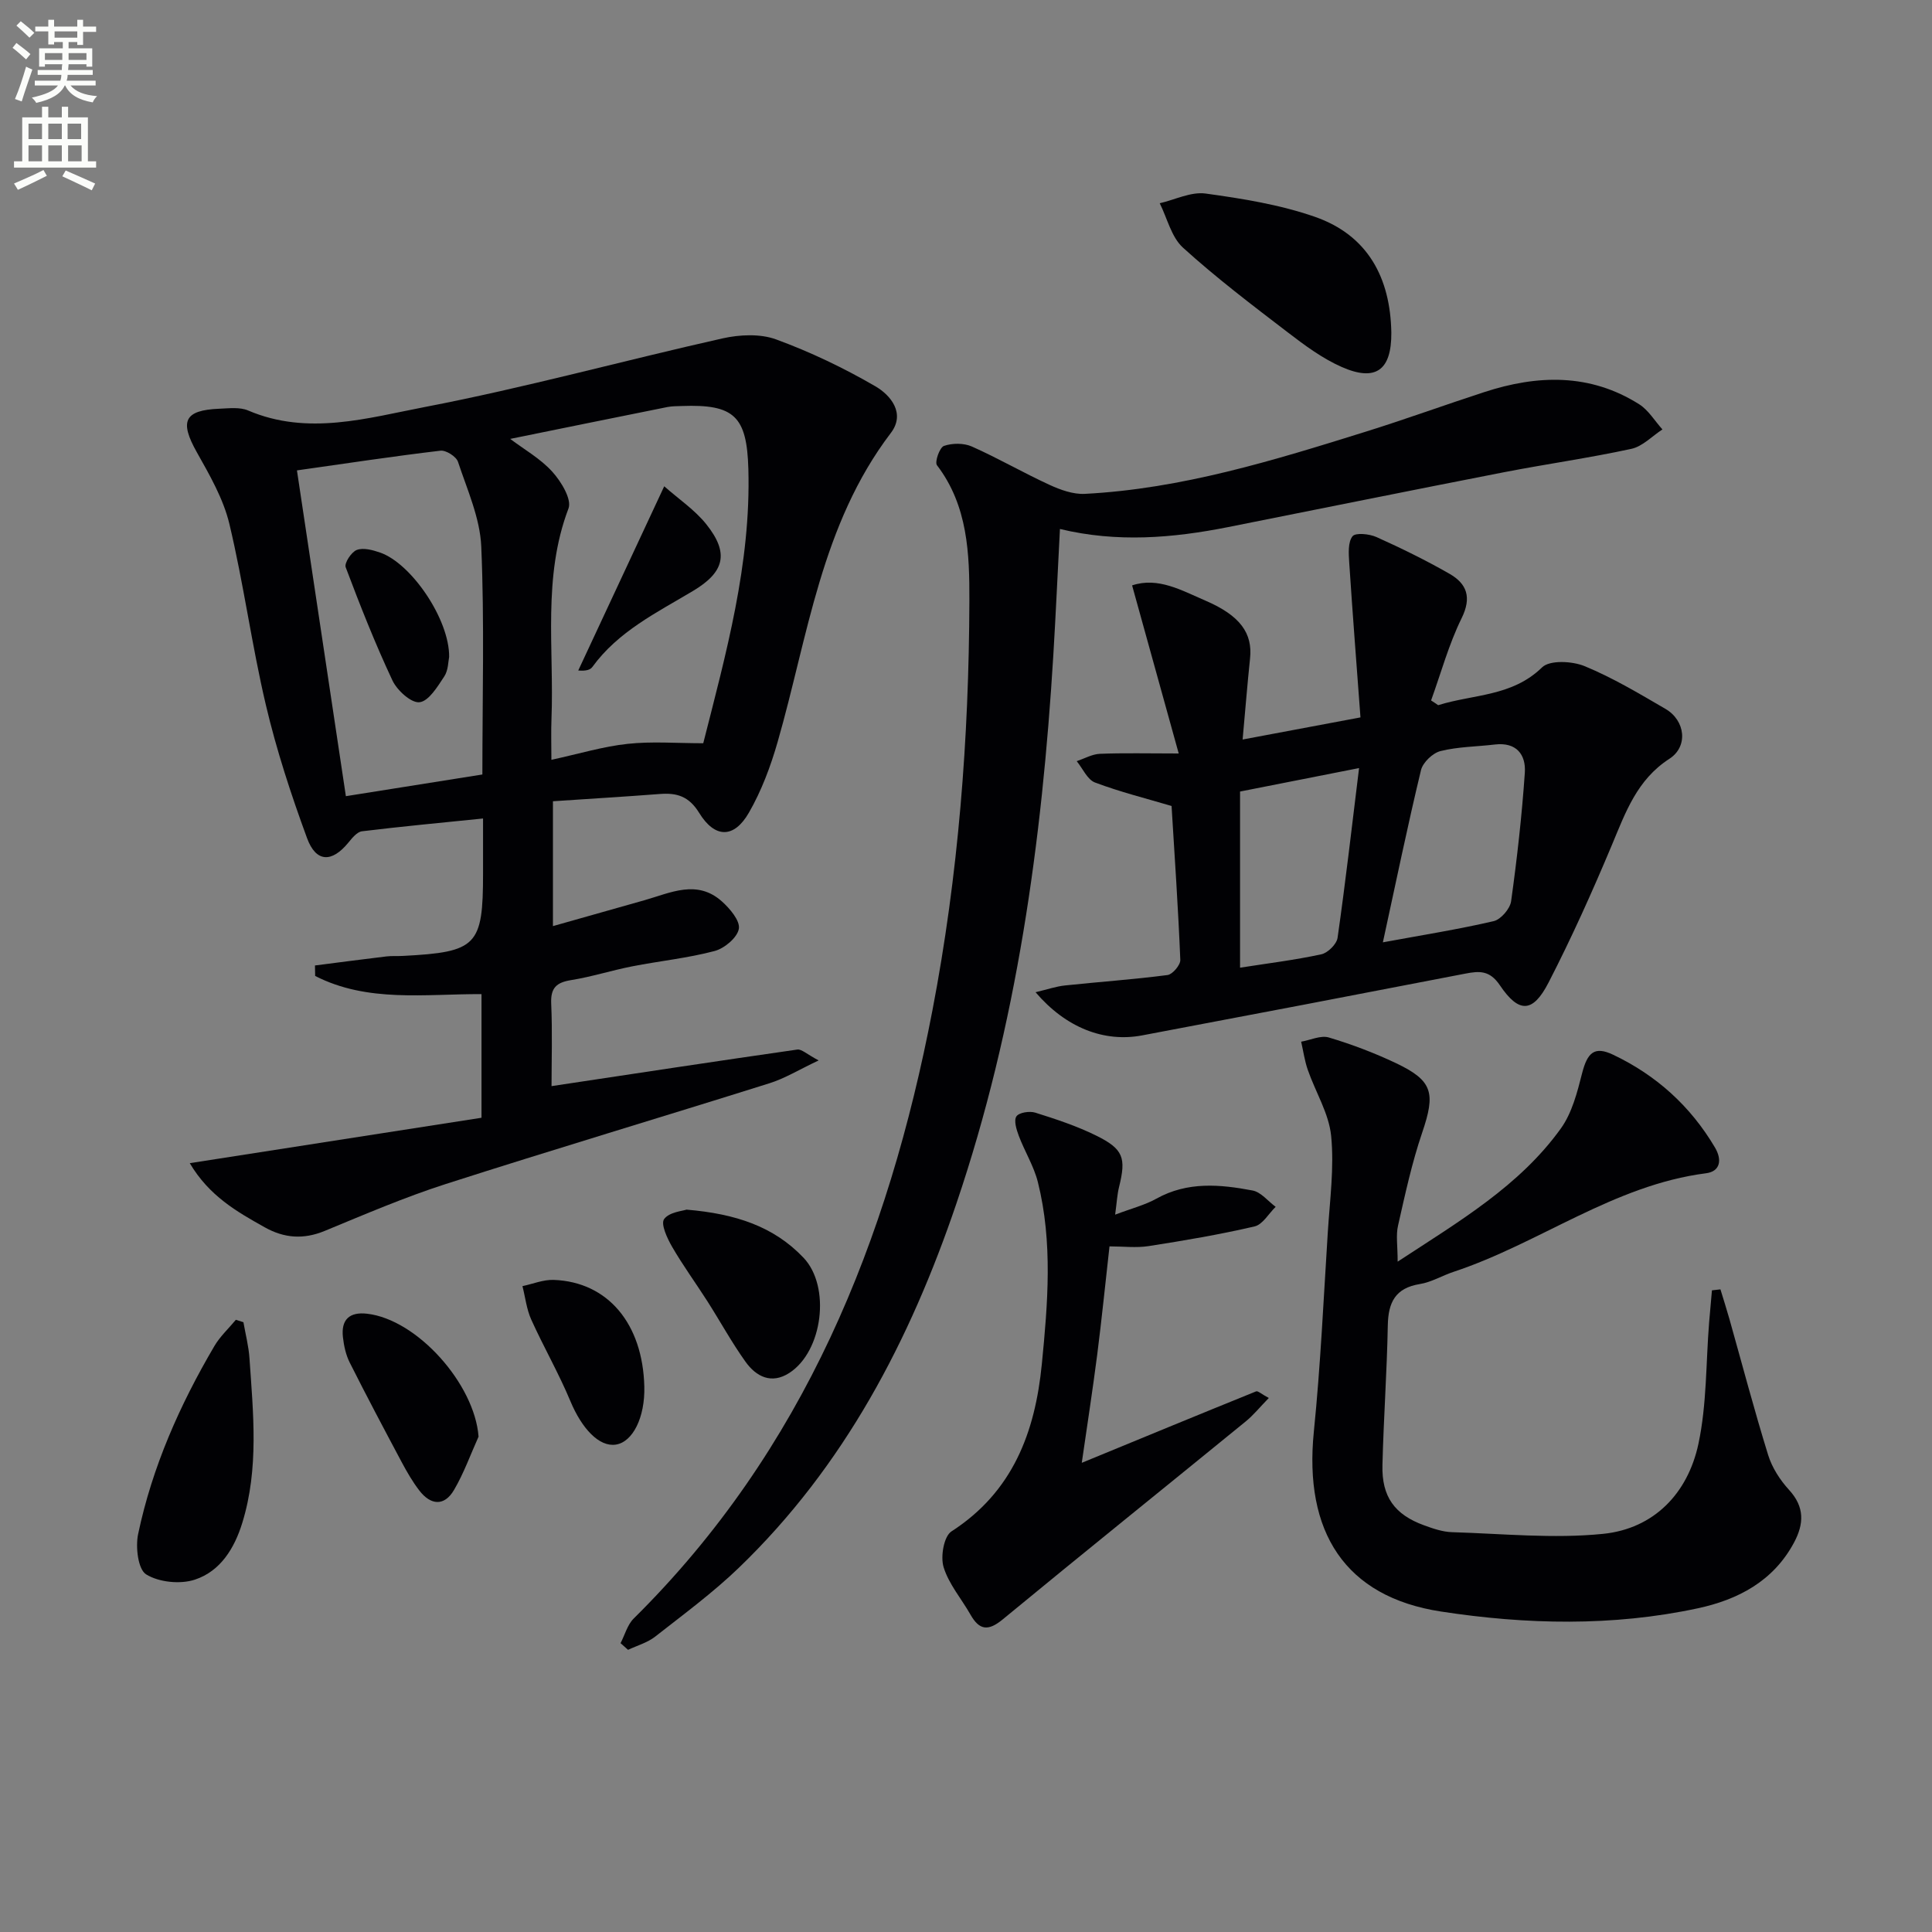 <svg enable-background="new 0 0 400 400" viewBox="0 0 400 400" xmlns="http://www.w3.org/2000/svg"><rect x="0" y="0" width="400" height="400" fill="#808080" stroke="none"/><path d="m2.6 9.9.8-1c.9.7 1.9 1.4 2.9 2.3l-.9 1.1c-1.1-1-2-1.8-2.8-2.4zm.5 10.6c.9-2.1 1.6-4.3 2.3-6.7.4.2.8.4 1.3.6-.7 2.1-1.5 4.3-2.2 6.6zm.3-15.2.9-.9c1 .8 2 1.6 2.8 2.4l-1 1c-.9-.9-1.8-1.7-2.7-2.5zm12.6-1.2h1.2v1.4h2.7v1.1h-2.7v2.7h-1.2v-.6h-1.8v1.3h4.9v3.8h-1.2v-.5h-3.7c0 .4-.1.9-.1 1.2h5.1v1h-5.2c0 .5-.1.9-.2 1.2h6v1h-5.2c1.1 1.3 2.9 2 5.5 2.2-.4.4-.7.8-.9 1.3-2.9-.5-4.8-1.6-5.7-3.5h-.1c-.8 1.7-2.7 2.9-5.9 3.6-.2-.4-.6-.8-.9-1.1 2.8-.6 4.6-1.4 5.4-2.5h-4.8v-1h5.3c.1-.3.2-.7.2-1.2h-4.9v-1h5c0-.4 0-.8.1-1.2h-3.6v.5h-1.2v-3.8h4.9v-1.3h-1.8v.5h-1.2v-2.7h-2.7v-1h2.7v-1.4h1.2v1.4h4.8zm-6.7 8.3h3.6c0-.4 0-.9 0-1.4h-3.6zm1.9-4.6h4.8v-1.3h-4.7v1.3zm6.7 3.2h-3.7v1.4h3.7z" fill="#fbfcfa"/><path d="m8.7 22.1h1.3v2.2h2.8v-2.2h1.3v2.2h4.1v9.1h1.7v1.3h-17v-1.3h1.7v-9.1h4.1zm.3 13.1.7 1.2c-1.8.9-3.8 1.9-6 2.9-.2-.4-.5-.8-.8-1.3 2.3-1 4.4-1.9 6.1-2.8zm-3.1-6.4h2.8v-3.2h-2.8zm0 4.6h2.8v-3.3h-2.8zm4.1-4.6h2.8v-3.2h-2.8zm0 4.6h2.8v-3.3h-2.8zm3.6 1.9c2.1.9 4.1 1.8 6.1 2.7l-.7 1.4c-2.2-1.1-4.2-2-6.1-2.9zm3.2-9.7h-2.8v3.2h2.8zm-2.7 7.8h2.8v-3.3h-2.8z" fill="#fbfcfa"/><g fill="#010104"><path d="m39.29 240.82c20.52-3.19 40.37-6.28 60.4-9.4 0-9.11 0-17.36 0-25.6-11.73-.04-23.6 1.79-34.44-3.76-.01-.72-.03-1.45-.04-2.17 4.92-.63 9.84-1.28 14.77-1.87 1.15-.14 2.33-.04 3.5-.11 15.27-.8 16.53-2.1 16.53-17.1 0-3.81 0-7.62 0-11.35-8.64.88-16.87 1.65-25.07 2.65-1.03.13-2.04 1.4-2.82 2.35-3.4 4.16-6.69 4.14-8.55-.94-3.31-9.01-6.32-18.2-8.52-27.54-2.93-12.41-4.6-25.11-7.56-37.51-1.24-5.19-4.08-10.11-6.74-14.84-3.61-6.42-2.63-8.71 4.68-9.01 1.99-.08 4.22-.37 5.95.37 12.36 5.28 24.71 1.55 36.66-.74 20.66-3.97 41-9.58 61.55-14.19 3.54-.79 7.79-1 11.09.21 7.1 2.6 14.02 5.91 20.56 9.71 3.17 1.84 6.28 5.61 3.2 9.66-14.44 18.96-17.15 42.09-23.44 63.97-1.45 5.05-3.34 10.12-5.95 14.65-3.08 5.35-7.04 5.34-10.3.03-2.13-3.46-4.64-4.18-8.18-3.9-7.27.56-14.55.99-22.09 1.5v25.85c6.65-1.88 12.82-3.61 18.99-5.37 5.37-1.53 10.84-4.33 15.97.24 1.67 1.49 3.82 4.02 3.53 5.69-.32 1.83-2.98 4.06-5.03 4.6-5.59 1.48-11.4 2.06-17.09 3.18-4.23.83-8.36 2.16-12.61 2.84-3.05.49-4.26 1.62-4.12 4.85.26 5.93.07 11.89.07 17.1 17.27-2.6 34.06-5.16 50.88-7.57.89-.13 1.96.95 4.42 2.25-4.15 1.96-7.04 3.75-10.19 4.73-22.32 7.02-44.75 13.71-67.02 20.86-8.52 2.74-16.78 6.29-25.06 9.71-4.38 1.81-8.38 1.51-12.41-.75-5.77-3.23-11.5-6.48-15.52-13.28zm106.31-86.94c4.67-18.43 9.9-37.1 9.34-56.79-.31-10.91-2.91-13.43-13.77-13.03-1 .04-2.01.02-2.98.21-10.81 2.17-21.61 4.37-32.56 6.6 2.89 2.18 6.27 4.08 8.73 6.81 1.82 2.01 4.06 5.7 3.34 7.59-5.41 14.23-2.96 28.96-3.52 43.48-.11 2.74-.02 5.48-.02 8.56 5.77-1.25 10.72-2.76 15.76-3.3 5.02-.55 10.12-.13 15.68-.13zm-45.73 6.47c0-15.96.44-31.59-.23-47.18-.25-5.92-2.91-11.79-4.82-17.56-.36-1.09-2.48-2.44-3.63-2.3-9.65 1.14-19.27 2.6-29.71 4.08 3.45 22.93 6.79 45.22 10.13 67.45 10.19-1.62 18.99-3.02 28.26-4.49z"/><path d="m128.48 340.2c.89-1.72 1.42-3.82 2.73-5.11 35.2-34.82 52.7-78.27 61.84-125.91 5.38-28.02 7.56-56.31 7.65-84.76.03-9.72-.29-19.69-6.71-28.1-.51-.66.55-3.69 1.45-4 1.73-.6 4.12-.61 5.78.13 5.44 2.42 10.61 5.42 16.02 7.91 2.28 1.05 4.93 2.01 7.35 1.89 20.08-1.04 39.13-6.93 58.15-12.87 8.24-2.57 16.35-5.53 24.56-8.2 11.03-3.6 21.9-3.92 32.09 2.53 1.92 1.22 3.21 3.44 4.8 5.2-2.14 1.38-4.11 3.52-6.44 4.02-8.75 1.9-17.63 3.14-26.42 4.85-19.04 3.71-38.05 7.57-57.07 11.35-11.48 2.28-22.99 3.24-34.81.39-.47 8.92-.85 17.52-1.37 26.12-2.34 38.58-7.58 76.68-20.04 113.46-9.61 28.35-23.22 54.45-45.07 75.49-5.37 5.17-11.44 9.64-17.33 14.26-1.6 1.25-3.72 1.84-5.61 2.73-.52-.48-1.03-.93-1.55-1.38z"/><path d="m297.76 146c7.25-2.28 15.3-1.76 21.51-7.83 1.59-1.55 6.24-1.31 8.81-.25 5.81 2.39 11.28 5.67 16.74 8.85 4.12 2.4 4.75 7.79.81 10.33-6.72 4.34-9.07 11.08-11.91 17.86-4.04 9.63-8.33 19.19-13.11 28.47-3.25 6.31-6.14 6.4-10.09.54-2.08-3.07-4.19-2.97-7.15-2.39-22.3 4.32-44.6 8.58-66.92 12.79-7.86 1.48-15.77-1.58-22.05-8.94 2.37-.56 4.21-1.2 6.08-1.4 7.08-.75 14.2-1.24 21.25-2.16 1.04-.14 2.68-2.08 2.64-3.13-.43-10.62-1.16-21.22-1.81-31.87-5.23-1.55-10.65-2.9-15.85-4.86-1.59-.6-2.54-2.9-3.79-4.42 1.6-.53 3.18-1.45 4.79-1.52 4.96-.2 9.93-.07 16.33-.07-3.34-12.04-6.44-23.23-9.65-34.8 5.37-1.8 10.28 1.05 15.15 3.14 7.27 3.12 9.82 6.79 9.27 11.99-.57 5.39-.99 10.8-1.54 16.78 7.97-1.5 15.56-2.92 24.4-4.58-.79-10.7-1.63-21.39-2.33-32.1-.12-1.84-.28-4.16.68-5.4.62-.79 3.49-.5 4.96.16 5.14 2.31 10.22 4.8 15.11 7.6 3.62 2.07 4.65 4.88 2.52 9.21-2.66 5.4-4.26 11.33-6.32 17.02.51.32.99.65 1.47.98zm-11.45 49.1c8.13-1.5 15.6-2.68 22.95-4.39 1.48-.35 3.38-2.56 3.6-4.12 1.23-8.84 2.23-17.72 2.84-26.62.25-3.74-1.75-6.35-6.18-5.83-3.76.45-7.63.45-11.27 1.36-1.62.4-3.66 2.35-4.05 3.95-2.78 11.55-5.18 23.2-7.89 35.65zm-4.93-36.08c-8.73 1.72-16.31 3.22-24.64 4.86v36.47c5.72-.9 11.33-1.58 16.82-2.77 1.35-.29 3.18-2.1 3.37-3.42 1.64-11.48 2.96-23 4.45-35.14z"/><path d="m289.37 261.21c12.83-8.4 25.24-15.69 33.78-27.56 2.31-3.21 3.4-7.47 4.4-11.42 1.11-4.35 2.58-5.69 6.43-3.86 8.94 4.25 16.01 10.63 21.08 19.2 1.55 2.62 1.06 4.97-1.84 5.34-19.14 2.46-34.49 14.52-52.25 20.4-2.36.78-4.6 2.15-7.01 2.54-5.08.82-6.54 3.8-6.63 8.55-.18 9.64-.87 19.27-1.11 28.92-.17 6.56 2.52 10.26 8.62 12.48 1.86.68 3.84 1.36 5.78 1.42 10.43.31 20.96 1.39 31.27.35 10.56-1.07 17.56-8.4 19.75-18.63 1.75-8.19 1.54-16.79 2.22-25.21.18-2.2.39-4.39.58-6.58.59-.07 1.17-.13 1.76-.2.62 2.04 1.27 4.07 1.85 6.11 2.65 9.41 5.14 18.87 8.03 28.2.81 2.61 2.46 5.17 4.32 7.2 3.25 3.54 3.11 7.03 1.03 10.92-4.29 8.01-11.63 11.83-19.96 13.61-17.62 3.78-35.54 3.36-53.13.66-19.9-3.05-28.42-16.49-26.32-37.27 1.39-13.72 2.01-27.52 2.89-41.3.42-6.63 1.34-13.35.69-19.89-.46-4.67-3.24-9.09-4.83-13.67-.66-1.88-.93-3.89-1.38-5.85 1.92-.33 4.06-1.37 5.73-.87 4.76 1.42 9.45 3.2 13.94 5.33 7.62 3.63 8.17 6.18 5.39 14.36-2.13 6.25-3.53 12.76-4.99 19.21-.48 2.02-.09 4.24-.09 7.51z"/><path d="m230.88 251.48c3.42-1.3 6.16-1.98 8.54-3.31 6.43-3.58 13.18-2.97 19.91-1.69 1.75.33 3.19 2.21 4.78 3.38-1.44 1.4-2.69 3.67-4.37 4.06-7.23 1.68-14.58 2.93-21.92 4.07-2.58.4-5.28.06-8.11.06-.86 7.64-1.6 15.02-2.54 22.39-.95 7.38-2.09 14.73-3.2 22.42 12.29-5.06 24.18-9.97 36.09-14.79.38-.15 1.1.55 2.63 1.37-1.8 1.84-3.16 3.54-4.81 4.88-16.75 13.67-33.6 27.21-50.28 40.96-3.01 2.48-4.84 2.25-6.68-1-1.87-3.29-4.49-6.31-5.56-9.83-.67-2.18.06-6.38 1.63-7.39 12.71-8.2 17.32-20.52 18.71-34.64 1.24-12.59 2.29-25.22-.82-37.68-.83-3.31-2.73-6.34-3.95-9.58-.48-1.28-1.07-3.17-.49-4.03.54-.8 2.72-1.14 3.9-.77 4.27 1.34 8.57 2.76 12.57 4.73 5.71 2.81 6.27 4.63 4.78 10.66-.39 1.58-.47 3.2-.81 5.73z"/><path d="m288.06 68.9c.05 7.72-3.2 10.19-10.27 7.08-4.02-1.77-7.69-4.5-11.21-7.2-7.37-5.64-14.79-11.27-21.65-17.5-2.41-2.18-3.26-6.08-4.82-9.2 3.17-.73 6.47-2.42 9.49-2.01 7.64 1.05 15.4 2.3 22.64 4.82 10.97 3.83 15.64 12.65 15.82 24.01z"/><path d="m50.4 273.75c.43 2.48 1.08 4.95 1.25 7.45.78 11.4 1.98 22.84-1.48 34.07-1.63 5.31-4.55 10.03-9.8 11.77-3.03 1.01-7.46.56-10.11-1.08-1.69-1.04-2.23-5.68-1.66-8.36 2.92-13.88 8.62-26.73 15.79-38.92 1.17-1.99 2.95-3.63 4.44-5.43.52.17 1.05.34 1.57.5z"/><path d="m142.13 250.44c10.22.86 18.09 3.5 24.23 9.96 5.67 5.96 4 19.38-2.95 23.86-3.69 2.38-6.85.76-9.05-2.31-2.87-4.01-5.25-8.38-7.91-12.55-2.41-3.77-5.06-7.4-7.3-11.27-1.01-1.75-2.38-4.69-1.66-5.72 1.05-1.47 3.87-1.69 4.64-1.97z"/><path d="m99.08 297.44c-1.66 3.69-3.04 7.56-5.08 11.04-2.02 3.44-4.84 3.16-7.18.12-1.4-1.82-2.57-3.85-3.66-5.89-3.65-6.85-7.29-13.71-10.77-20.64-.79-1.58-1.19-3.44-1.39-5.22-.41-3.62 1.34-5.28 4.99-4.86 10.41 1.19 22.28 14.58 23.09 25.45z"/><path d="m133.4 287.11c.15 6.32-2.37 11.44-5.9 11.98-3.45.53-7.04-3.32-9.4-8.98-2.4-5.76-5.54-11.21-8.11-16.9-.97-2.15-1.23-4.61-1.82-6.93 2.16-.46 4.33-1.37 6.47-1.29 11.21.41 18.45 9.07 18.76 22.12z"/><path d="m137.52 100.68c3.01 2.66 6.34 4.89 8.72 7.87 4.78 5.99 3.76 9.9-2.75 13.79-7.51 4.49-15.49 8.37-20.85 15.75-.43.6-1.32.86-2.92.73 5.75-12.31 11.49-24.61 17.8-38.14z"/><path d="m92.99 136.01c-.19.87-.16 2.75-1.01 4.04-1.39 2.11-3.21 5.12-5.12 5.34-1.72.2-4.64-2.45-5.61-4.51-3.59-7.65-6.7-15.53-9.68-23.44-.32-.85 1.18-3.16 2.3-3.58 1.36-.51 3.29.01 4.82.54 6.49 2.25 14.39 13.87 14.3 21.61z"/></g></svg>
